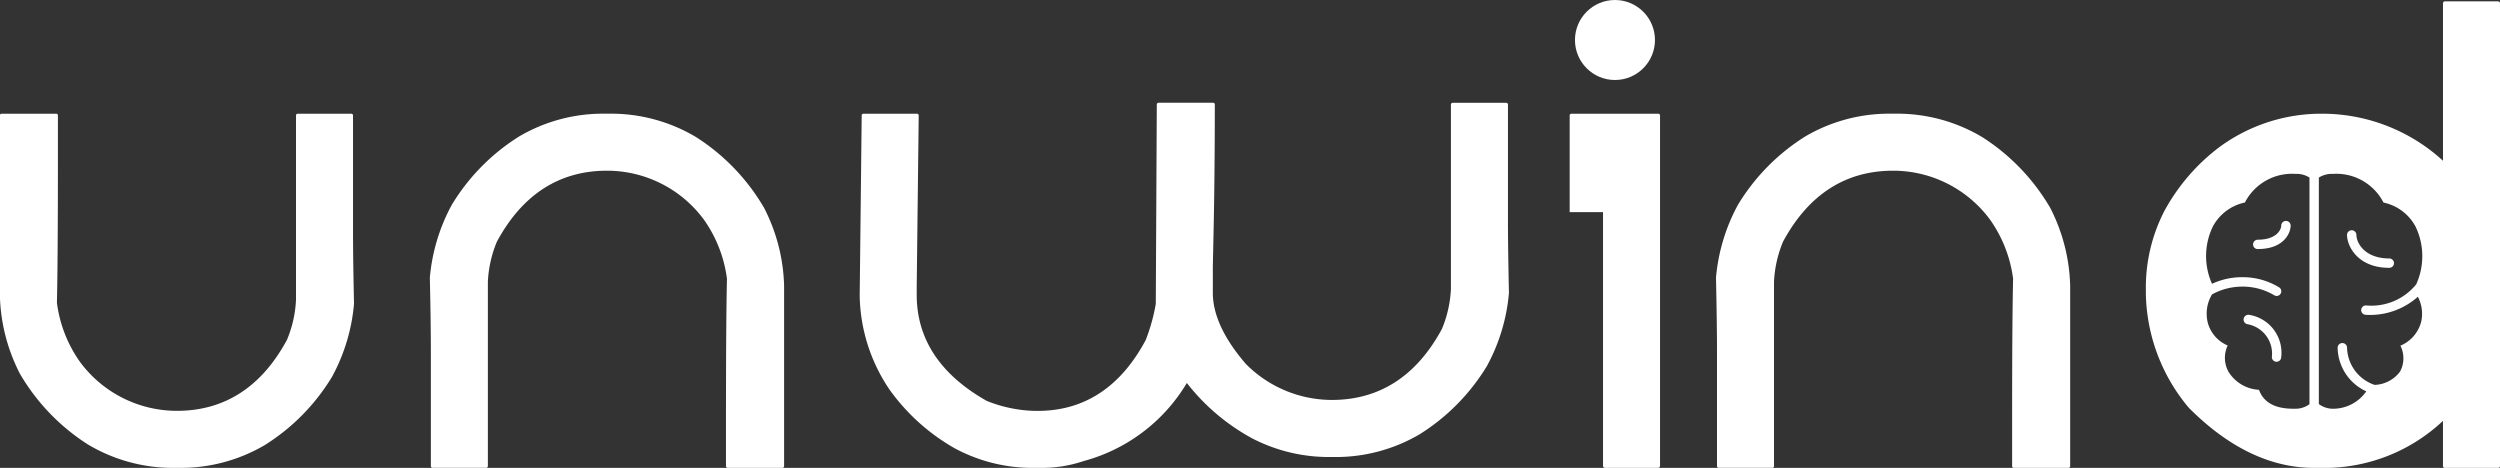 <svg xmlns="http://www.w3.org/2000/svg" width="186.755" height="34.95" viewBox="0 0 186.755 34.95">
  <rect x="0" y="0" width="186.755" height="34.95" fill="#333333" stroke="none"/>
  <g id="ftr-logo" transform="translate(-350.002 -383.416)">
    <path id="Subtraction_9" data-name="Subtraction 9" d="M-5699.951,1564.266h-3.961a.132.132,0,0,1-.149-.149v-3.362a12.922,12.922,0,0,1-8.52,3.512h-1.121c-3.235,0-6.378-1.509-9.341-4.484a13.59,13.59,0,0,1-3.213-8.52v-.374a12.446,12.446,0,0,1,1.382-5.811,14.851,14.851,0,0,1,4.147-4.8,12.842,12.842,0,0,1,7.4-2.466h.449a13.357,13.357,0,0,1,8.818,3.512v-11.758c.012-.1.062-.149.149-.149h3.961c.1.014.15.062.15.149v34.552A.133.133,0,0,1-5699.951,1564.266Zm-12.329-21.96a1.806,1.806,0,0,0-1.053.275V1559.5a1.763,1.763,0,0,0,1.053.35h.01a3.013,3.013,0,0,0,2.479-1.3,3.651,3.651,0,0,1-2.139-3.256.352.352,0,0,1,.352-.352.351.351,0,0,1,.351.352,3.013,3.013,0,0,0,2.062,2.774,2.465,2.465,0,0,0,1.9-1,2.077,2.077,0,0,0,.022-1.929,2.652,2.652,0,0,0,1.557-1.8,2.692,2.692,0,0,0-.252-1.854,5.363,5.363,0,0,1-3.882,1.349.351.351,0,0,1-.35-.35.351.351,0,0,1,.35-.352,4.308,4.308,0,0,0,3.761-1.578,5.1,5.1,0,0,0-.055-4.321,3.542,3.542,0,0,0-2.39-1.786A3.961,3.961,0,0,0-5712.28,1542.305Zm-6.809,8.421a4.688,4.688,0,0,0-2.226.582,2.806,2.806,0,0,0-.318,2.105,2.576,2.576,0,0,0,1.491,1.711,2.143,2.143,0,0,0,.066,1.974,2.857,2.857,0,0,0,2.27,1.337c.516,1.414,2.06,1.414,2.72,1.414a1.753,1.753,0,0,0,1.052-.34V1542.58a1.805,1.805,0,0,0-1.052-.275,3.958,3.958,0,0,0-3.772,2.139,3.541,3.541,0,0,0-2.39,1.786,5.074,5.074,0,0,0-.066,4.287,5.267,5.267,0,0,1,2.226-.493,5.186,5.186,0,0,1,2.8.768.338.338,0,0,1,.145.22.344.344,0,0,1-.057.261.339.339,0,0,1-.284.15.358.358,0,0,1-.2-.061A4.6,4.6,0,0,0-5719.089,1550.726Zm-12.974,13.54h-4.035a.131.131,0,0,1-.149-.149V1560.9c0-5.12.024-8.641.074-10.762a9.812,9.812,0,0,0-1.718-4.408,8.993,8.993,0,0,0-7.25-3.662c-3.559,0-6.325,1.785-8.221,5.307a8.815,8.815,0,0,0-.672,2.989v13.751a.132.132,0,0,1-.149.149h-3.961a.131.131,0,0,1-.149-.149v-8.594c0-1.346-.025-3.181-.075-5.456a13.9,13.9,0,0,1,1.644-5.456,15.453,15.453,0,0,1,5.026-5.1,12.353,12.353,0,0,1,6.409-1.7h.3a12.38,12.38,0,0,1,6.521,1.756,15.572,15.572,0,0,1,5.063,5.269,13.47,13.47,0,0,1,1.495,5.828v13.453A.133.133,0,0,1-5732.062,1564.266Zm-30.634,0h-3.961c-.1-.012-.149-.061-.149-.149v-18.957h-2.491v-7.2a.131.131,0,0,1,.149-.149h6.452a.131.131,0,0,1,.149.149v26.156C-5762.561,1564.217-5762.609,1564.266-5762.7,1564.266Zm-46.186,0h-.448a12.23,12.23,0,0,1-5.895-1.457,15.208,15.208,0,0,1-4.868-4.372,12.839,12.839,0,0,1-2.241-7.025l.149-13.451a.131.131,0,0,1,.149-.149h3.961a.131.131,0,0,1,.149.149l-.149,12.779v.6c0,3.3,1.76,5.962,5.231,7.922a10.229,10.229,0,0,0,3.587.747h.224c3.482,0,6.2-1.785,8.072-5.307a14.01,14.01,0,0,0,.746-2.69l.075-14.872a.132.132,0,0,1,.149-.149h4.036a.132.132,0,0,1,.149.149c0,5.524-.085,9.226-.125,11.006-.014.6-.023,1.037-.023,1.25v1.8c0,1.624.83,3.409,2.466,5.305a9.059,9.059,0,0,0,6.428,2.69c3.558,0,6.323-1.785,8.22-5.305a8.775,8.775,0,0,0,.672-2.99v-13.751a.133.133,0,0,1,.15-.149h3.961a.132.132,0,0,1,.149.149v8.6c0,1.375.024,3.16.074,5.456a13.9,13.9,0,0,1-1.643,5.454,15.455,15.455,0,0,1-5.026,5.1,12.351,12.351,0,0,1-6.409,1.7h-.3a12.45,12.45,0,0,1-5.783-1.383,15.619,15.619,0,0,1-4.9-4.148,12.86,12.86,0,0,1-7.7,5.83A9.727,9.727,0,0,1-5808.882,1564.266Zm-19.257,0h-4.035a.131.131,0,0,1-.149-.149V1560.9c0-5.121.024-8.641.074-10.762a9.833,9.833,0,0,0-1.718-4.408,8.993,8.993,0,0,0-7.25-3.662c-3.559,0-6.325,1.785-8.221,5.307a8.809,8.809,0,0,0-.672,2.989v13.751a.132.132,0,0,1-.149.149h-3.961a.131.131,0,0,1-.149-.149v-8.594c0-1.361-.025-3.2-.076-5.456a13.905,13.905,0,0,1,1.645-5.456,15.453,15.453,0,0,1,5.026-5.1,12.353,12.353,0,0,1,6.409-1.7h.3a12.382,12.382,0,0,1,6.521,1.756,15.576,15.576,0,0,1,5.063,5.269,13.46,13.46,0,0,1,1.5,5.828v13.453A.133.133,0,0,1-5828.139,1564.266Zm-45.04,0h-.3a12.381,12.381,0,0,1-6.521-1.756,15.572,15.572,0,0,1-5.063-5.269,13.45,13.45,0,0,1-1.5-5.83V1537.96a.131.131,0,0,1,.149-.149h4.036a.131.131,0,0,1,.149.149v3.213c0,5-.025,8.617-.074,10.761a9.813,9.813,0,0,0,1.718,4.41,9,9,0,0,0,7.249,3.662c3.557,0,6.323-1.785,8.22-5.307a8.786,8.786,0,0,0,.673-2.989V1537.96a.131.131,0,0,1,.149-.149h3.961a.131.131,0,0,1,.149.149v8.594c0,1.376.024,3.16.075,5.456a13.936,13.936,0,0,1-1.644,5.456,15.448,15.448,0,0,1-5.026,5.1A12.353,12.353,0,0,1-5873.179,1564.266Zm156.688-7.926a.351.351,0,0,1-.352-.35,2.231,2.231,0,0,0-1.82-2.457.343.343,0,0,1-.224-.138.356.356,0,0,1-.062-.267.363.363,0,0,1,.347-.3.41.41,0,0,1,.059.006,2.866,2.866,0,0,1,2.4,3.159A.351.351,0,0,1-5716.49,1556.34Zm8.421-7.017c-2.386,0-3.158-1.654-3.158-2.455a.352.352,0,0,1,.352-.352.351.351,0,0,1,.35.352c0,.572.6,1.754,2.457,1.754a.351.351,0,0,1,.35.352A.351.351,0,0,1-5708.069,1549.323Zm-9.824-1.4a.351.351,0,0,1-.352-.35.352.352,0,0,1,.352-.352c1.431,0,1.753-.779,1.753-1.052a.352.352,0,0,1,.352-.352.351.351,0,0,1,.35.352C-5715.438,1546.653-5715.879,1547.919-5717.894,1547.919Z" transform="translate(6236.558 -1145.9)" fill="#fff"/>
    <circle id="Ellipse_1325" data-name="Ellipse 1325" cx="2.988" cy="2.988" r="2.988" transform="translate(467.655 383.416)" fill="#fff"/>
  </g>
</svg>
